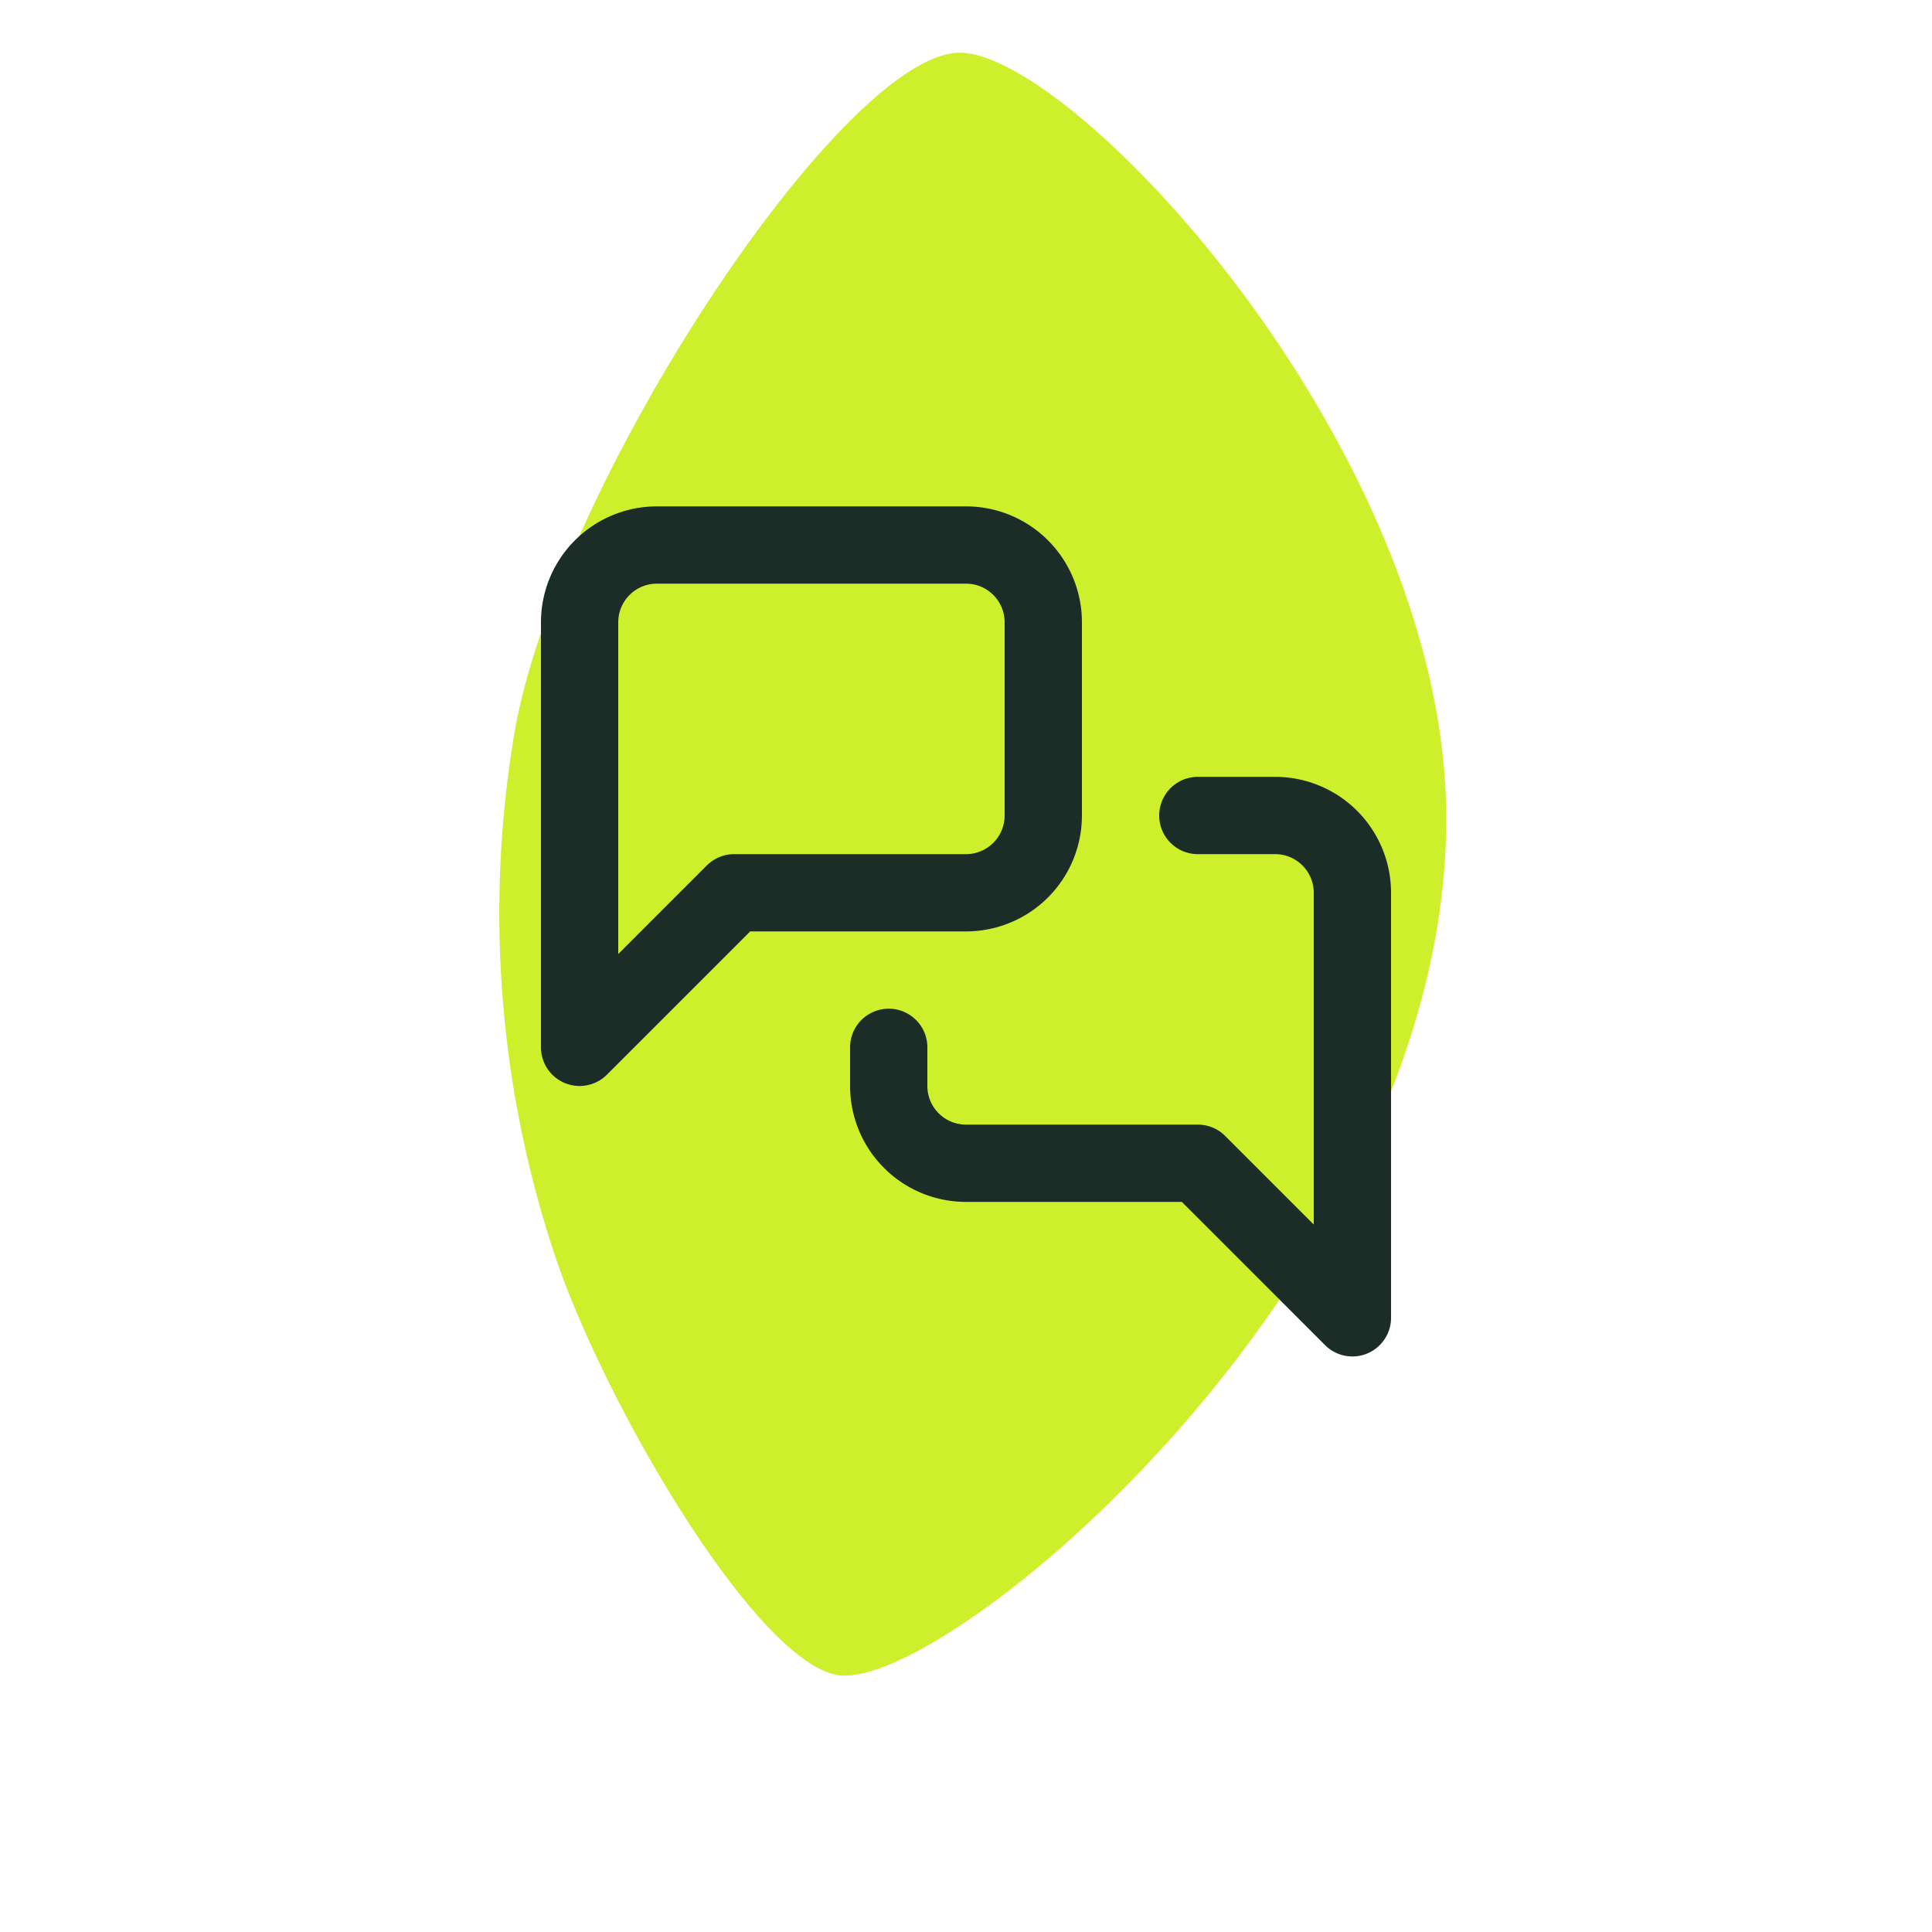 <?xml version="1.0" encoding="UTF-8"?> <svg xmlns="http://www.w3.org/2000/svg" xmlns:xlink="http://www.w3.org/1999/xlink" width="50" height="50" viewBox="0 0 50 50"><defs><clipPath id="clip-path"><rect id="Rectangle_8516" data-name="Rectangle 8516" width="24.512" height="41.999" fill="none"></rect></clipPath><clipPath id="clip-Icon-home-besoin-_3"><rect width="50" height="50"></rect></clipPath></defs><g id="Icon-home-besoin-_3" data-name="Icon-home-besoin-#3" clip-path="url(#clip-Icon-home-besoin-_3)"><g id="Groupe_8773" data-name="Groupe 8773" transform="translate(12.919 1.367)"><g id="Groupe_8632" data-name="Groupe 8632" clip-path="url(#clip-path)"><path id="Tracé_9794" data-name="Tracé 9794" d="M1.438,31.114A28,28,0,0,1,.4,17.568C1.539,11.107,9.012-.2,12.007,0c3.081.21,12.4,10.317,12.5,19.649C24.641,31.607,11.479,42.518,8.732,41.98c-2.16-.423-6.038-7.1-7.294-10.866" transform="translate(0 0)" fill="#ceef2b"></path></g></g><g id="Groupe_8774" data-name="Groupe 8774" transform="translate(13 12.105)"><path id="Tracé_9864" data-name="Tracé 9864" d="M14,9a2,2,0,0,1-2,2H6L2,15V4A2,2,0,0,1,4,2h8a2,2,0,0,1,2,2Z" fill="none" stroke="#1c2d28" stroke-linecap="round" stroke-linejoin="round" stroke-width="2"></path><path id="Tracé_9865" data-name="Tracé 9865" d="M18,9h2a2,2,0,0,1,2,2V22l-4-4H12a2,2,0,0,1-2-2V15" fill="none" stroke="#1c2d28" stroke-linecap="round" stroke-linejoin="round" stroke-width="2"></path></g></g></svg> 
